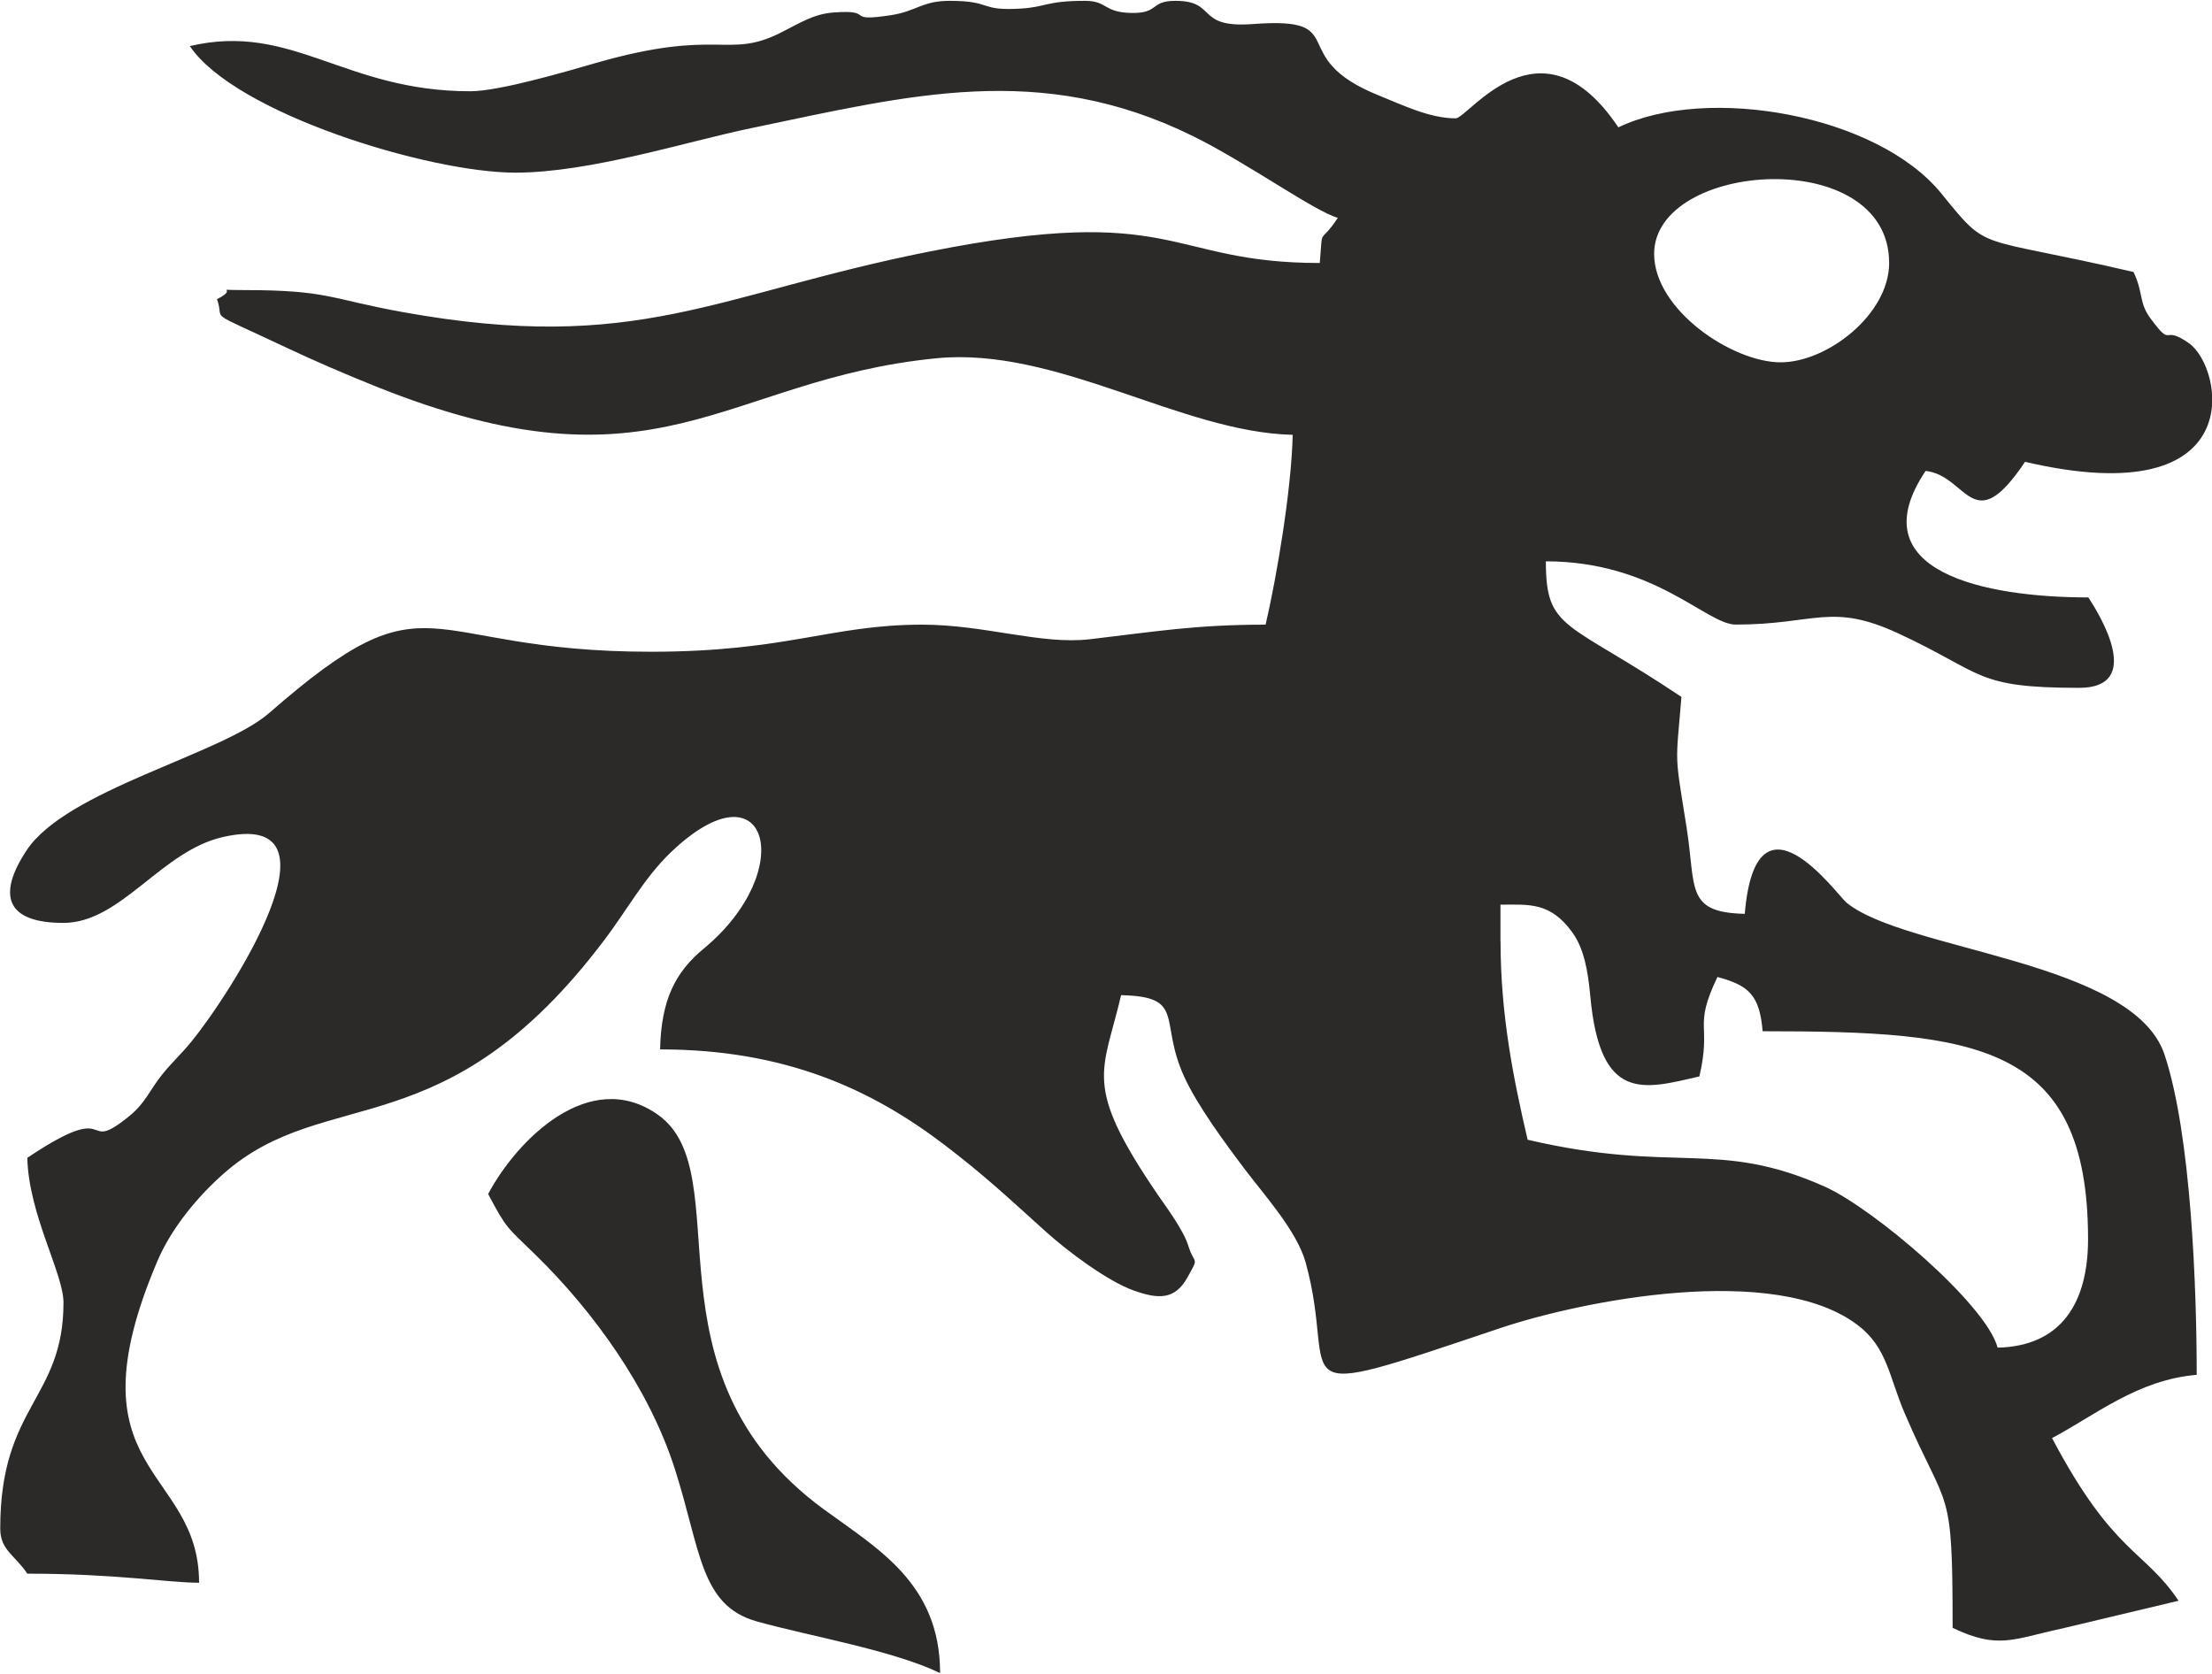<?xml version="1.0" encoding="UTF-8"?>
<!DOCTYPE svg PUBLIC "-//W3C//DTD SVG 1.1//EN" "http://www.w3.org/Graphics/SVG/1.1/DTD/svg11.dtd">
<!-- Creator: CorelDRAW X5 -->
<svg xmlns="http://www.w3.org/2000/svg" xml:space="preserve" width="489px" height="370px" style="shape-rendering:geometricPrecision; text-rendering:geometricPrecision; image-rendering:optimizeQuality; fill-rule:evenodd; clip-rule:evenodd"
viewBox="0 0 28501 21546"
 xmlns:xlink="http://www.w3.org/1999/xlink">
 <defs>
  <style type="text/css">
   <![CDATA[
    .fil0 {fill:#2B2A29}
   ]]>
  </style>
 </defs>
 <g id="Ebene_x0020_1">
  <g id="_511969832">
   <g>
    <path class="fil0" d="M19333 12113l0 -466c365,0 640,-38 925,356 152,210 202,495 232,817 125,1384 687,1207 1406,1040 161,-690 -85,-619 233,-1281 400,107 543,230 582,699 2755,0 4193,151 4193,2679 0,823 -347,1379 -1165,1398 -150,-562 -1605,-1798 -2232,-2077 -1383,-614 -1919,-158 -3824,-602 -181,-779 -349,-1602 -349,-2562zm1980 -8851c0,-1199 3028,-1409 3028,116 0,664 -797,1281 -1398,1281 -623,0 -1630,-676 -1630,-1398zm-15257 -2096c-1626,0 -2287,-891 -3610,-582 581,867 3080,1631 4193,1631 963,0 2196,-398 3038,-573 2043,-425 3726,-870 5700,105 697,345 1570,972 1861,1050 -249,373 -191,82 -233,582 -1977,0 -1826,-786 -5038,-146 -2753,548 -3745,1326 -6776,779 -942,-170 -960,-284 -2046,-284 -445,0 -42,-36 -349,117 111,308 -191,112 891,623 379,179 748,337 1137,494 3674,1482 4482,-82 7237,-355 1553,-154 3156,954 4595,986 -16,710 -206,1833 -349,2446 -909,0 -1423,90 -2265,188 -630,73 -1355,-188 -2161,-188 -1171,0 -1745,349 -3494,349 -3025,0 -2797,-1064 -4918,789 -614,536 -2609,987 -3127,1771 -383,580 -261,934 475,934 741,0 1257,-924 2053,-1106 1658,-380 87,2036 -405,2637 -148,181 -237,250 -383,432 -152,191 -208,355 -410,521 -650,533 -142,-246 -1320,543 16,727 466,1492 466,1864 0,1250 -815,1322 -815,2912 0,280 189,342 349,582 1148,0 1810,117 2213,117 0,-1503 -1709,-1394 -536,-4147 184,-432 529,-840 854,-1126 1323,-1165 2853,-289 4907,-3013 295,-390 510,-796 854,-1126 1250,-1195 1646,230 425,1240 -371,306 -550,665 -564,1300 1608,0 2720,511 3663,1229 533,406 840,699 1317,1128 272,244 785,631 1129,752 308,108 523,122 685,-170 158,-284 92,-150 12,-408 -65,-211 -298,-519 -400,-668 -966,-1420 -701,-1555 -466,-2562 841,19 482,327 813,1051 171,374 522,849 784,1196 245,325 670,794 781,1198 434,1573 -454,1841 2498,848 1070,-360 3549,-852 4615,-42 382,290 402,663 607,1140 557,1298 616,880 616,2761 588,282 779,144 1404,10l1507 -359c-444,-663 -837,-596 -1630,-2096 551,-291 1104,-752 1864,-815 0,-1110 -71,-3096 -415,-4127 -404,-1211 -3345,-1335 -4098,-1958 -129,-107 -1167,-1570 -1310,145 -769,-17 -626,-333 -750,-1114 -156,-988 -142,-768 -66,-1681 -1482,-992 -1747,-848 -1747,-1747 1404,0 2070,815 2446,815 1027,0 1228,-289 2098,115 1110,515 975,700 2328,700 830,0 283,-916 117,-1165 -1331,0 -2968,-330 -2096,-1630 542,59 603,896 1281,-117 2917,680 2559,-1213 2113,-1528 -359,-253 -199,82 -497,-321 -153,-207 -88,-325 -218,-597 -2073,-483 -1847,-239 -2479,-1015 -823,-1010 -3009,-1401 -4159,-849 -1000,-1494 -1933,-116 -2096,-116 -337,0 -689,-174 -988,-294 -1239,-497 -317,-1019 -1623,-921 -750,56 -453,-299 -1000,-299 -331,0 -208,163 -565,156 -366,-6 -306,-156 -600,-156 -505,0 -499,81 -833,100 -543,32 -348,-100 -914,-100 -350,0 -426,134 -749,184 -629,97 -183,-75 -744,-34 -255,19 -427,132 -672,256 -699,355 -794,-64 -2392,395 -355,102 -1237,364 -1616,364z"/>
    <path class="fil0" d="M6289 15374c242,458 242,425 612,786 750,733 1459,1716 1792,2751 337,1047 324,1766 1057,1971 680,191 1745,369 2363,666 0,-1159 -816,-1609 -1500,-2111 -2405,-1763 -1061,-4330 -2140,-5086 -883,-618 -1820,338 -2183,1024z"/>
   </g>
  </g>
 </g>
</svg>
